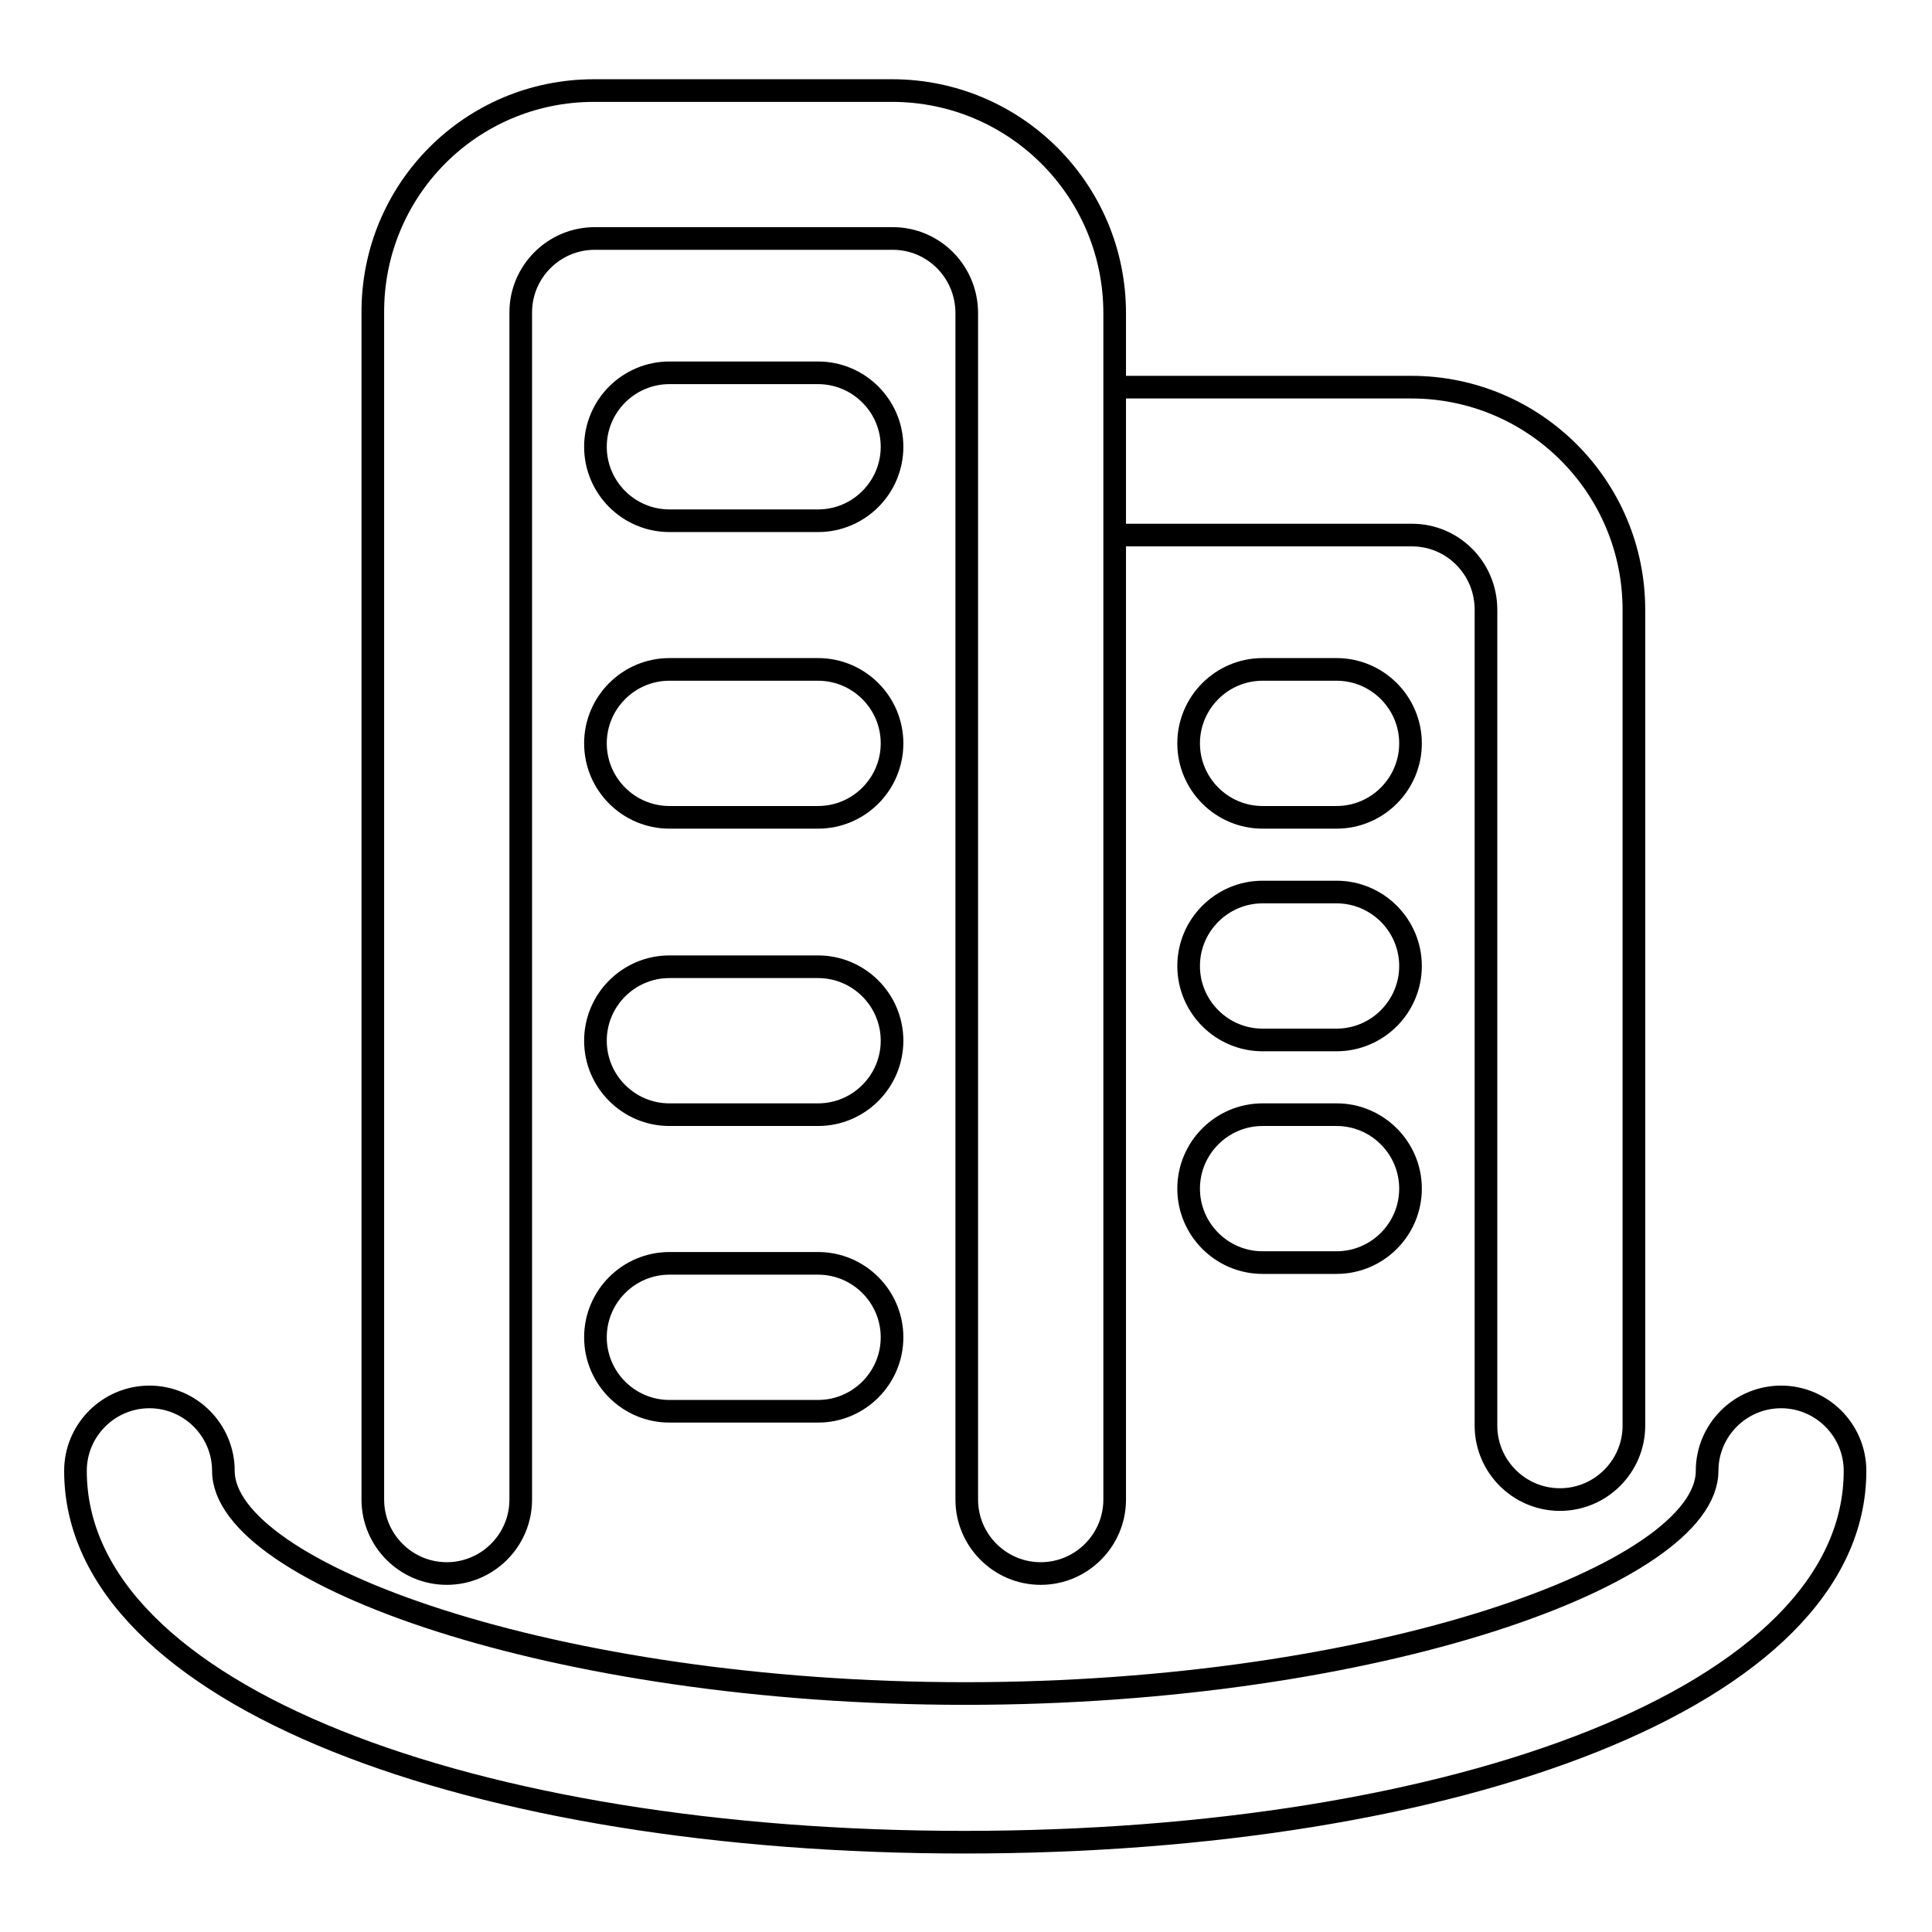 <?xml version="1.0" encoding="utf-8"?>
<!-- Svg Vector Icons : http://www.onlinewebfonts.com/icon -->
<!DOCTYPE svg PUBLIC "-//W3C//DTD SVG 1.1//EN" "http://www.w3.org/Graphics/SVG/1.1/DTD/svg11.dtd">
<svg version="1.1" xmlns="http://www.w3.org/2000/svg" xmlns:xlink="http://www.w3.org/1999/xlink" x="0px" y="0px" viewBox="0 0 256 256" enable-background="new 0 0 256 256" xml:space="preserve">
<g> <path stroke-width="3" fill-opacity="0" stroke="#000000"  d="M147.7,51.3H187c16.3,0,29.5,13.2,29.5,29.5c0,0,0,0,0,0v108.1c0,5.4-4.4,9.8-9.8,9.8 c-5.4,0-9.8-4.4-9.8-9.8c0,0,0,0,0,0V80.8c0-5.5-4.4-9.9-9.8-9.9h-39.4v127.8c0,5.4-4.4,9.8-9.8,9.8s-9.8-4.4-9.8-9.8V41.5 c0-5.5-4.4-9.9-9.8-9.9H78.8c-5.4,0-9.8,4.4-9.8,9.8c0,0,0,0.1,0,0.1v157.2c0,5.4-4.4,9.8-9.8,9.8c-5.4,0-9.8-4.4-9.8-9.8V41.5 C49.3,25.2,62.4,12,78.7,12c0,0,0.1,0,0.1,0h39.4c16.3,0,29.5,13.2,29.5,29.5c0,0,0,0,0,0V51.3z M147.7,51.3L147.7,51.3l0,19.7h0 V51.3z M88.7,69c-5.4,0-9.8-4.4-9.8-9.8c0-5.4,4.4-9.8,9.8-9.8h19.7c5.4,0,9.8,4.4,9.8,9.8c0,5.4-4.4,9.8-9.8,9.8H88.7z  M167.3,108.3c-5.4,0-9.8-4.4-9.8-9.8s4.4-9.8,9.8-9.8h9.8c5.4,0,9.8,4.4,9.8,9.8s-4.4,9.8-9.8,9.8l0,0H167.3z M167.3,137.8 c-5.4,0-9.8-4.4-9.8-9.8c0-5.4,4.4-9.8,9.8-9.8h9.8c5.4,0,9.8,4.4,9.8,9.8c0,5.4-4.4,9.8-9.8,9.8l0,0H167.3z M167.3,167.3 c-5.4,0-9.8-4.4-9.8-9.8c0-5.4,4.4-9.8,9.8-9.8h9.8c5.4,0,9.8,4.4,9.8,9.8c0,5.4-4.4,9.8-9.8,9.8H167.3z M88.7,108.3 c-5.4,0-9.8-4.4-9.8-9.8s4.4-9.8,9.8-9.8h19.7c5.4,0,9.8,4.4,9.8,9.8s-4.4,9.8-9.8,9.8H88.7z M88.7,147.7c-5.4,0-9.8-4.4-9.8-9.8 c0-5.4,4.4-9.8,9.8-9.8h19.7c5.4,0,9.8,4.4,9.8,9.8c0,5.4-4.4,9.8-9.8,9.8H88.7z M88.7,187c-5.4,0-9.8-4.4-9.8-9.8 c0-5.4,4.4-9.8,9.8-9.8h19.7c5.4,0,9.8,4.4,9.8,9.8c0,5.4-4.4,9.8-9.8,9.8H88.7z M10,194.9c0-5.4,4.4-9.8,9.8-9.8 c5.4,0,9.8,4.4,9.8,9.8c0,13.6,43.8,29.5,98.3,29.5s98.3-15.9,98.3-29.5c0-5.4,4.4-9.8,9.8-9.8c5.4,0,9.8,4.4,9.8,9.8 c0,29.9-53.1,49.2-118,49.2S10,224.7,10,194.9L10,194.9z"/></g>
</svg>